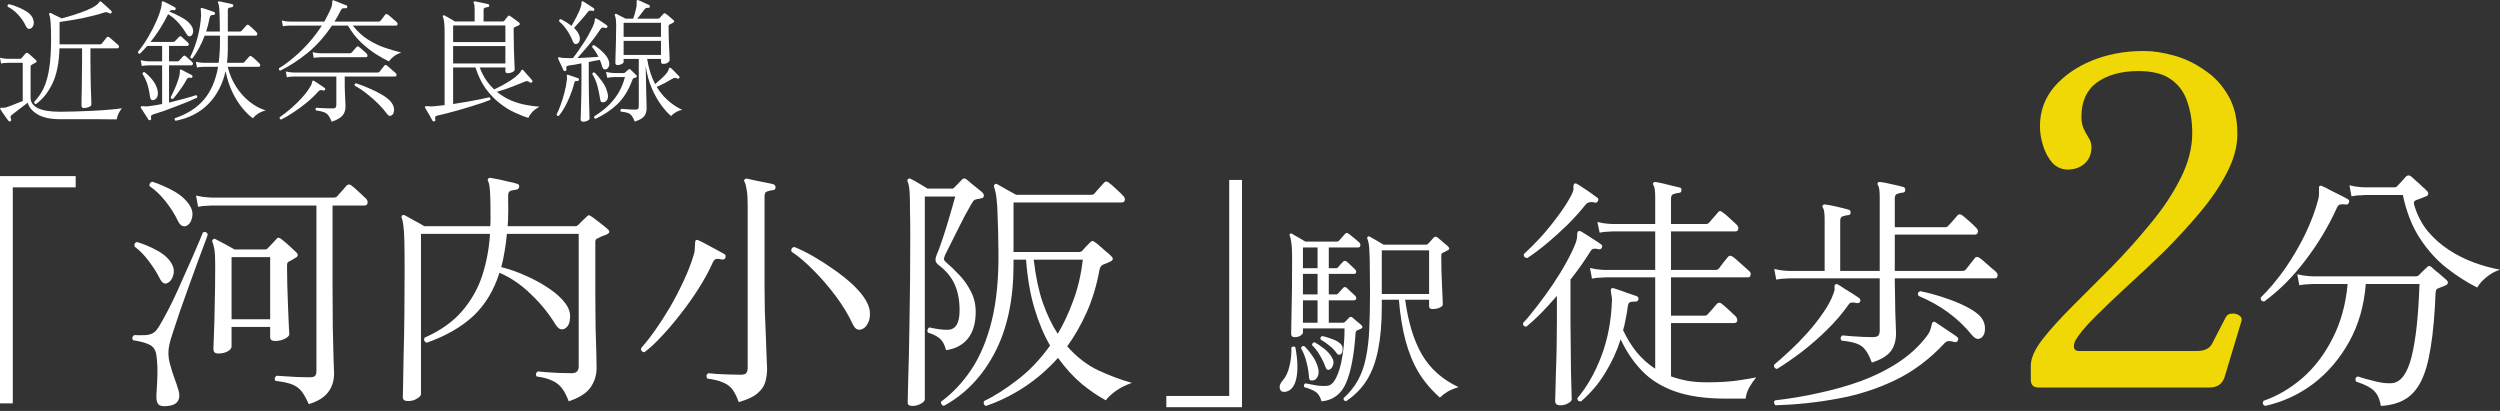 <svg width="584" height="96" viewBox="0 0 584 96" fill="none" xmlns="http://www.w3.org/2000/svg">
<rect x="0" y="0" width="584" height="96" fill="#333333" stroke="none"/>
<path d="M529.122 94.823C528.565 94.544 528.445 94.146 528.764 93.628C531.988 92.513 535.014 90.742 537.84 88.314C540.667 85.845 543.016 82.76 544.887 79.058C546.798 75.355 547.972 71.116 548.41 66.338H540.289C540.289 66.338 539.95 66.358 539.273 66.398C538.637 66.398 537.92 66.478 537.124 66.637L536.646 64.069C537.641 64.308 538.497 64.448 539.214 64.487C539.93 64.527 540.289 64.547 540.289 64.547H564.294C564.652 64.547 564.911 64.448 565.07 64.248C565.269 64.049 565.568 63.751 565.966 63.353C566.404 62.955 566.742 62.636 566.981 62.397C567.26 62.039 567.598 62.039 567.996 62.397C568.235 62.596 568.574 62.895 569.012 63.293C569.489 63.651 569.947 64.029 570.385 64.428C570.823 64.786 571.161 65.084 571.4 65.323C571.719 65.562 571.858 65.821 571.818 66.1C571.778 66.338 571.619 66.518 571.34 66.637C570.982 66.796 570.644 66.936 570.325 67.055C570.007 67.174 569.708 67.294 569.43 67.413C569.151 67.493 568.992 67.831 568.952 68.428C568.753 73.484 568.375 77.704 567.817 81.088C567.3 84.432 566.543 87.099 565.548 89.09C564.553 91.04 563.279 92.454 561.726 93.33C560.214 94.205 558.362 94.703 556.173 94.823C555.974 93.668 555.655 92.752 555.217 92.076C554.779 91.399 554.162 90.841 553.366 90.404C552.61 89.966 551.595 89.528 550.321 89.09C550.122 88.453 550.281 88.075 550.798 87.955C550.958 87.995 551.117 88.035 551.276 88.075C551.435 88.115 551.595 88.174 551.754 88.254C552.709 88.532 553.844 88.831 555.158 89.15C556.471 89.468 557.686 89.588 558.8 89.508C560.831 89.309 562.343 87.259 563.339 83.357C564.334 79.416 564.951 73.743 565.19 66.338H552.65C552.252 71.394 550.958 75.893 548.768 79.834C546.579 83.775 543.792 87.04 540.408 89.627C537.024 92.175 533.262 93.907 529.122 94.823ZM578.685 67.174C576.297 65.98 573.928 64.467 571.579 62.636C569.231 60.805 567.14 58.496 565.309 55.709C563.478 52.922 562.144 49.539 561.308 45.558H552.53C552.53 45.558 552.192 45.578 551.515 45.617C550.838 45.617 550.102 45.697 549.306 45.856L548.828 43.288C549.823 43.527 550.679 43.667 551.396 43.706C552.112 43.746 552.47 43.766 552.47 43.766H559.338C559.616 43.766 559.835 43.667 559.995 43.468C560.233 43.229 560.572 42.87 561.01 42.393C561.487 41.875 561.826 41.497 562.025 41.258C562.383 40.9 562.781 40.88 563.219 41.198C563.458 41.398 563.836 41.736 564.354 42.214C564.871 42.651 565.369 43.109 565.847 43.587C566.364 44.025 566.742 44.383 566.981 44.662C567.18 44.821 567.26 45.04 567.22 45.319C567.22 45.558 567.061 45.737 566.742 45.856C566.384 46.015 565.986 46.175 565.548 46.334C565.11 46.493 564.732 46.633 564.413 46.752C563.936 46.911 563.777 47.27 563.936 47.827C564.613 50.136 565.648 52.166 567.041 53.918C568.474 55.63 570.126 57.102 571.997 58.337C573.868 59.571 575.839 60.566 577.909 61.322C579.979 62.079 582.009 62.636 584 62.994C582.766 63.392 581.671 64.01 580.716 64.846C579.76 65.642 579.083 66.418 578.685 67.174ZM528.883 70.459C528.604 70.419 528.385 70.319 528.226 70.16C528.107 69.961 528.067 69.742 528.107 69.503C530.097 67.553 531.988 65.303 533.78 62.755C535.571 60.168 537.144 57.481 538.497 54.694C539.851 51.867 540.866 49.16 541.543 46.573C541.662 46.095 541.722 45.677 541.722 45.319C541.722 44.921 541.722 44.602 541.722 44.363C541.682 43.846 541.722 43.547 541.841 43.468C542 43.348 542.2 43.348 542.438 43.468C542.836 43.627 543.434 43.925 544.23 44.363C545.026 44.761 545.822 45.16 546.618 45.558C547.415 45.956 548.012 46.274 548.41 46.513C548.768 46.672 548.868 46.951 548.708 47.349C548.549 47.707 548.29 47.847 547.932 47.767C547.415 47.688 546.997 47.688 546.678 47.767C546.36 47.807 546.081 48.105 545.842 48.663C543.931 52.883 541.503 56.923 538.557 60.785C535.651 64.647 532.426 67.871 528.883 70.459Z" fill="white"/>
<path d="M476.211 90.523C475.004 90.523 474.4 89.919 474.4 88.712V85.41C474.4 83.706 475.288 81.682 477.063 79.338C478.909 76.995 481.253 74.403 484.093 71.562C487.005 68.651 490.058 65.597 493.254 62.402C496.449 59.135 499.468 55.762 502.308 52.283C505.22 48.803 507.563 45.288 509.338 41.737C511.185 38.116 512.108 34.565 512.108 31.085C512.108 28.387 511.717 25.937 510.936 23.736C510.226 21.534 508.948 19.794 507.101 18.516C505.326 17.238 502.805 16.599 499.539 16.599C495.562 16.599 492.331 17.487 489.845 19.262C487.431 21.037 486.224 23.7 486.224 27.251C486.224 28.245 486.366 29.097 486.65 29.807C486.934 30.517 487.324 31.263 487.821 32.044C488.319 32.754 488.567 33.535 488.567 34.388C488.567 35.95 488.035 37.228 486.969 38.222C485.904 39.145 484.59 39.607 483.028 39.607C481.608 39.607 480.401 39.074 479.407 38.009C478.483 36.944 477.773 35.63 477.276 34.068C476.779 32.506 476.531 30.979 476.531 29.488C476.531 26.008 477.631 22.954 479.833 20.327C482.105 17.7 485.052 15.64 488.674 14.149C492.366 12.658 496.378 11.912 500.71 11.912C502.983 11.912 505.362 12.267 507.847 12.977C510.403 13.687 512.782 14.824 514.984 16.386C517.256 17.877 519.102 19.866 520.523 22.351C521.943 24.765 522.653 27.748 522.653 31.299C522.653 34.21 521.836 37.228 520.203 40.353C518.641 43.406 516.546 46.495 513.919 49.62C511.362 52.673 508.593 55.691 505.61 58.674C502.628 61.585 499.681 64.355 496.769 66.982C493.929 69.61 491.408 72.024 489.206 74.225C487.076 76.356 485.585 78.167 484.732 79.658C484.164 81.22 484.484 82.001 485.691 82.001H513.066C514.984 82.001 516.226 81.398 516.795 80.191C517.221 79.409 517.789 78.309 518.499 76.888C519.209 75.468 519.706 74.51 519.99 74.012C520.274 73.515 520.736 73.267 521.375 73.267C522.014 73.196 522.582 73.338 523.079 73.693C523.576 73.977 523.754 74.403 523.612 74.971L519.671 88.073C519.387 88.925 518.925 89.564 518.286 89.99C517.647 90.345 516.972 90.523 516.262 90.523H476.211Z" fill="#EFD806"/>
<path d="M437.256 84.695C436.795 83.426 436.295 82.445 435.756 81.753C435.256 81.061 434.564 80.561 433.679 80.253C432.833 79.945 431.66 79.714 430.16 79.56C429.852 79.06 429.929 78.656 430.39 78.349C430.775 78.387 431.41 78.445 432.294 78.522C433.179 78.56 434.102 78.618 435.064 78.695C436.064 78.733 436.852 78.753 437.429 78.753C438.083 78.753 438.526 78.637 438.756 78.406C438.987 78.137 439.103 77.752 439.103 77.252V65.021H417.985C417.985 65.021 417.658 65.04 417.004 65.078C416.389 65.078 415.697 65.155 414.927 65.309L414.466 62.828C415.427 63.059 416.254 63.194 416.947 63.232C417.639 63.27 417.985 63.29 417.985 63.29H426.236V51.231C426.236 49.808 426.101 48.904 425.832 48.519C425.678 48.288 425.678 48.077 425.832 47.884C426.025 47.769 426.217 47.731 426.409 47.769C427.063 47.846 427.967 48.019 429.121 48.288C430.275 48.558 431.179 48.788 431.833 48.981C432.217 49.096 432.371 49.327 432.294 49.673C432.294 50.058 432.102 50.25 431.717 50.25C431.294 50.288 430.871 50.385 430.448 50.538C430.063 50.654 429.871 51 429.871 51.577V63.29H439.103V45.98C439.103 44.557 438.968 43.653 438.699 43.269C438.545 43.038 438.545 42.826 438.699 42.634C438.814 42.519 439.006 42.48 439.276 42.519C439.93 42.596 440.814 42.769 441.93 43.038C443.045 43.269 443.93 43.48 444.584 43.672C444.969 43.788 445.122 44.038 445.045 44.423C445.045 44.807 444.834 45 444.411 45C444.026 45.038 443.622 45.134 443.199 45.288C442.815 45.404 442.622 45.75 442.622 46.327V53.077H454.45C454.681 53.077 454.893 52.981 455.085 52.789C455.277 52.596 455.643 52.193 456.181 51.577C456.72 50.962 457.085 50.538 457.277 50.308C457.585 50 457.931 49.981 458.316 50.25C458.739 50.558 459.316 51.039 460.047 51.693C460.778 52.346 461.316 52.866 461.662 53.25C462.009 53.596 462.124 53.943 462.009 54.289C461.932 54.635 461.682 54.808 461.259 54.808H442.622V63.29H458.374C458.758 63.29 459.047 63.174 459.239 62.944C459.47 62.636 459.816 62.193 460.278 61.617C460.778 61.001 461.124 60.559 461.316 60.289C461.585 59.943 461.951 59.924 462.412 60.232C462.72 60.424 463.124 60.751 463.624 61.213C464.124 61.636 464.624 62.078 465.124 62.54C465.663 62.963 466.047 63.29 466.278 63.52C466.586 63.828 466.701 64.155 466.624 64.501C466.547 64.847 466.336 65.021 465.99 65.021H442.622V65.713C442.622 66.636 442.641 67.732 442.68 69.002C442.718 70.271 442.738 71.54 442.738 72.81C442.776 74.041 442.815 75.118 442.853 76.041C442.891 76.964 442.911 77.56 442.911 77.829C442.911 79.599 442.488 81.022 441.641 82.099C440.795 83.176 439.333 84.042 437.256 84.695ZM414.754 94.677C414.562 94.523 414.447 94.331 414.408 94.1C414.408 93.869 414.485 93.677 414.639 93.523C418.062 93.139 421.486 92.562 424.909 91.792C428.371 91.061 431.679 90.119 434.833 88.965C438.026 87.773 440.911 86.33 443.488 84.638C446.103 82.907 448.277 80.907 450.008 78.637C450.508 77.983 450.815 77.445 450.931 77.022C451.084 76.56 451.181 76.195 451.219 75.925C451.296 75.541 451.411 75.31 451.565 75.233C451.758 75.118 451.95 75.137 452.142 75.291C452.527 75.522 453.046 75.868 453.7 76.329C454.354 76.752 455.008 77.195 455.662 77.656C456.316 78.079 456.816 78.426 457.162 78.695C457.47 78.926 457.527 79.214 457.335 79.56C457.181 79.868 456.931 79.984 456.585 79.907C456.085 79.753 455.643 79.676 455.258 79.676C454.912 79.676 454.585 79.83 454.277 80.137C450.815 83.868 446.969 86.753 442.738 88.792C438.506 90.831 434.025 92.273 429.294 93.119C424.563 94.004 419.716 94.523 414.754 94.677ZM415.1 86.196C414.562 86.08 414.331 85.753 414.408 85.215C415.485 84.33 416.697 83.253 418.043 81.984C419.428 80.714 420.793 79.33 422.14 77.829C423.524 76.291 424.755 74.733 425.832 73.156C426.948 71.579 427.775 70.04 428.313 68.54C428.544 67.925 428.621 67.463 428.544 67.155C428.506 66.809 428.582 66.559 428.775 66.405C428.967 66.328 429.159 66.348 429.352 66.463C429.698 66.655 430.179 66.963 430.794 67.386C431.448 67.771 432.102 68.175 432.756 68.598C433.41 69.021 433.929 69.367 434.314 69.636C434.583 69.867 434.66 70.136 434.545 70.444C434.391 70.752 434.121 70.867 433.737 70.79C433.237 70.675 432.833 70.636 432.525 70.675C432.256 70.675 431.987 70.886 431.717 71.31C430.333 73.271 428.679 75.195 426.755 77.079C424.871 78.926 422.909 80.637 420.87 82.215C418.832 83.753 416.908 85.08 415.1 86.196ZM462.932 78.81C462.662 79.08 462.316 79.195 461.893 79.156C461.47 79.08 461.028 78.753 460.566 78.176C457.374 74.252 453.239 71.233 448.161 69.117C447.892 68.579 448.027 68.213 448.565 68.021C450.488 68.406 452.335 68.906 454.104 69.521C455.912 70.098 457.508 70.733 458.893 71.425C460.316 72.117 461.412 72.81 462.182 73.502C463.105 74.348 463.605 75.329 463.682 76.445C463.759 77.522 463.509 78.31 462.932 78.81Z" fill="white"/>
<path d="M369.346 93.754C368.769 93.831 368.481 93.581 368.481 93.004C370.712 90.388 372.577 87.119 374.078 83.195C375.578 79.233 376.405 74.868 376.558 70.098C376.558 69.675 376.52 69.309 376.443 69.002C376.405 68.694 376.366 68.444 376.328 68.252C376.251 67.829 376.27 67.559 376.385 67.444C376.539 67.29 376.732 67.252 376.962 67.329C377.347 67.444 377.866 67.617 378.52 67.848C379.213 68.079 379.905 68.329 380.597 68.598C381.328 68.829 381.905 69.021 382.328 69.175C382.674 69.329 382.809 69.579 382.732 69.925C382.617 70.31 382.386 70.483 382.04 70.444C381.386 70.444 380.943 70.502 380.713 70.617C380.482 70.733 380.328 71.06 380.251 71.598C380.136 72.521 379.982 73.445 379.79 74.368C379.636 75.291 379.424 76.214 379.155 77.137C380.04 79.022 381.097 80.734 382.328 82.272C383.559 83.772 385.002 85.061 386.656 86.138V64.79H375.001C375.001 64.79 374.674 64.809 374.02 64.847C373.366 64.847 372.654 64.924 371.885 65.078L371.423 62.597C372.385 62.828 373.212 62.963 373.904 63.001C374.597 63.04 374.943 63.059 374.943 63.059H386.656V54.058H376.732C376.732 54.058 376.405 54.077 375.751 54.116C375.135 54.116 374.443 54.193 373.674 54.347L373.154 51.866C374.116 52.096 374.943 52.231 375.635 52.27C376.328 52.308 376.674 52.327 376.674 52.327H386.656V45.98C386.656 44.557 386.521 43.653 386.252 43.269C386.098 43.038 386.098 42.826 386.252 42.634C386.444 42.519 386.636 42.48 386.829 42.519C387.252 42.596 387.81 42.711 388.502 42.865C389.194 43.019 389.887 43.192 390.579 43.384C391.31 43.538 391.887 43.672 392.31 43.788C392.695 43.826 392.848 44.057 392.772 44.48C392.772 44.865 392.56 45.057 392.137 45.057C391.752 45.096 391.348 45.192 390.925 45.346C390.541 45.461 390.348 45.807 390.348 46.384V52.327H398.541C398.811 52.327 399.022 52.25 399.176 52.096C399.291 51.943 399.503 51.693 399.811 51.346C400.118 51 400.426 50.654 400.734 50.308C401.041 49.962 401.253 49.712 401.368 49.558C401.638 49.212 401.965 49.212 402.349 49.558C402.772 49.827 403.349 50.308 404.08 51C404.811 51.654 405.35 52.154 405.696 52.5C406.042 52.885 406.157 53.25 406.042 53.596C405.965 53.904 405.734 54.058 405.35 54.058H390.348V63.059H400.734C401.08 63.059 401.349 62.944 401.542 62.713C401.772 62.405 402.119 61.943 402.58 61.328C403.08 60.712 403.426 60.289 403.619 60.059C403.926 59.674 404.292 59.636 404.715 59.943C405.023 60.136 405.426 60.462 405.927 60.924C406.465 61.386 406.984 61.847 407.484 62.309C407.984 62.732 408.35 63.059 408.581 63.29C408.927 63.559 409.042 63.886 408.927 64.27C408.85 64.617 408.658 64.79 408.35 64.79H390.348V73.733H398.253C398.522 73.733 398.734 73.637 398.887 73.445C399.08 73.252 399.445 72.848 399.984 72.233C400.522 71.617 400.888 71.194 401.08 70.963C401.388 70.656 401.734 70.636 402.119 70.906C402.542 71.213 403.099 71.694 403.792 72.348C404.523 73.002 405.08 73.521 405.465 73.906C405.773 74.291 405.888 74.656 405.811 75.002C405.734 75.31 405.484 75.464 405.061 75.464H390.348V87.927C391.541 88.35 392.829 88.696 394.214 88.965C395.599 89.196 397.08 89.311 398.657 89.311C401.657 89.311 404.157 89.157 406.157 88.85C408.196 88.542 409.562 88.311 410.254 88.157C409.638 88.888 409.081 89.696 408.581 90.581C408.119 91.504 407.85 92.35 407.773 93.119H403.215C398.445 93.119 394.483 92.562 391.329 91.446C388.175 90.331 385.598 88.734 383.598 86.657C381.597 84.58 379.924 82.118 378.578 79.272C377.732 81.965 376.539 84.561 375.001 87.061C373.501 89.561 371.616 91.792 369.346 93.754ZM364.5 94.677C363.692 94.677 363.288 94.35 363.288 93.696C363.288 93.504 363.307 92.812 363.346 91.619C363.384 90.427 363.423 88.907 363.461 87.061C363.538 85.215 363.596 83.234 363.634 81.118C363.673 79.003 363.692 76.964 363.692 75.002V69.117C362.461 70.54 361.23 71.887 359.999 73.156C358.768 74.387 357.614 75.445 356.537 76.329C355.96 76.252 355.71 75.964 355.787 75.464C356.826 74.348 357.941 73.002 359.134 71.425C360.365 69.848 361.576 68.175 362.769 66.405C363.961 64.636 365.019 62.905 365.942 61.213C366.904 59.482 367.635 57.943 368.135 56.597C368.365 55.866 368.462 55.289 368.423 54.866C368.423 54.404 368.519 54.116 368.712 54C368.866 53.923 369.058 53.943 369.289 54.058C369.327 54.058 369.346 54.058 369.346 54.058C369.692 54.25 370.154 54.539 370.731 54.923C371.346 55.308 371.943 55.693 372.52 56.078C373.135 56.462 373.616 56.789 373.962 57.058C374.27 57.212 374.347 57.481 374.193 57.866C374.039 58.174 373.77 58.289 373.385 58.212C373 58.097 372.635 58.058 372.289 58.097C371.981 58.135 371.673 58.424 371.366 58.962C370.096 61.001 368.596 63.117 366.865 65.309V75.06C366.865 77.022 366.885 79.022 366.923 81.061C366.961 83.099 366.981 85.003 366.981 86.773C367.019 88.542 367.058 90.004 367.096 91.158C367.135 92.35 367.154 93.062 367.154 93.292C367.154 93.6 366.865 93.908 366.288 94.216C365.75 94.523 365.154 94.677 364.5 94.677ZM356.768 60.289C356.153 60.212 355.884 59.905 355.96 59.366C357.153 58.289 358.461 56.981 359.884 55.443C361.307 53.866 362.653 52.212 363.923 50.481C365.231 48.75 366.269 47.134 367.038 45.634C367.462 44.865 367.635 44.249 367.558 43.788C367.519 43.326 367.615 43.019 367.846 42.865C368.077 42.826 368.269 42.865 368.423 42.98C368.769 43.172 369.25 43.48 369.866 43.903C370.481 44.288 371.077 44.692 371.654 45.115C372.27 45.538 372.75 45.884 373.097 46.154C373.404 46.346 373.462 46.615 373.27 46.961C373.116 47.307 372.847 47.423 372.462 47.307C372.077 47.192 371.693 47.173 371.308 47.25C370.962 47.288 370.635 47.5 370.327 47.884C369.135 49.385 367.75 50.923 366.173 52.5C364.596 54.039 363 55.481 361.384 56.828C359.769 58.174 358.23 59.328 356.768 60.289Z" fill="white"/>
<path d="M314.442 93.718C313.998 93.659 313.805 93.422 313.865 93.008C315.285 91.706 316.409 90.301 317.238 88.792C318.066 87.283 318.673 85.567 319.057 83.643C319.472 81.72 319.738 79.516 319.856 77.03C319.975 74.545 320.034 71.66 320.034 68.376C320.034 66.008 320.019 64.07 319.989 62.562C319.989 61.023 319.96 59.81 319.901 58.922C319.871 58.005 319.812 57.324 319.723 56.88C319.634 56.407 319.531 56.037 319.412 55.771C319.324 55.623 319.353 55.475 319.501 55.327C319.649 55.179 319.812 55.164 319.989 55.283C320.374 55.49 320.892 55.786 321.543 56.17C322.223 56.555 322.771 56.88 323.185 57.147H333.171C333.319 57.147 333.467 57.073 333.615 56.925C333.792 56.747 334 56.525 334.236 56.259C334.473 55.963 334.695 55.712 334.902 55.505C335.109 55.238 335.405 55.224 335.79 55.46C335.967 55.579 336.219 55.786 336.544 56.082C336.899 56.377 337.239 56.673 337.565 56.969C337.92 57.236 338.171 57.458 338.319 57.635C338.674 57.99 338.601 58.286 338.098 58.523C337.95 58.582 337.772 58.671 337.565 58.789C337.387 58.878 337.21 58.967 337.032 59.055C336.914 59.114 336.825 59.188 336.766 59.277C336.707 59.366 336.677 59.558 336.677 59.854C336.677 60.89 336.692 62.029 336.722 63.272C336.751 64.485 336.796 65.653 336.855 66.778C336.914 67.902 336.958 68.864 336.988 69.663C337.018 70.462 337.032 70.965 337.032 71.172C337.032 71.408 336.781 71.645 336.278 71.882C335.804 72.089 335.272 72.192 334.68 72.192C334.414 72.192 334.207 72.148 334.059 72.059C333.911 71.971 333.837 71.778 333.837 71.482V70.018H328.245C328.955 75.284 330.271 79.575 332.195 82.889C334.147 86.173 336.988 88.688 340.716 90.434C339.71 90.73 338.852 91.085 338.142 91.499C337.461 91.913 336.87 92.372 336.367 92.875C334.384 91.129 332.727 89.176 331.396 87.016C330.094 84.827 329.073 82.341 328.333 79.56C327.594 76.779 327.076 73.598 326.78 70.018H322.785V71.66C322.785 75.477 322.504 78.791 321.942 81.602C321.41 84.383 320.537 86.765 319.324 88.747C318.11 90.7 316.483 92.357 314.442 93.718ZM308.716 93.763C308.42 92.697 307.962 91.958 307.34 91.543C306.719 91.129 305.831 90.759 304.677 90.434C304.5 90.049 304.589 89.753 304.944 89.546C305.476 89.665 306.245 89.812 307.252 89.99C308.287 90.168 309.219 90.212 310.048 90.123C310.847 90.064 311.542 89.428 312.134 88.215C312.755 87.002 313.228 85.389 313.554 83.377C313.909 81.365 314.086 79.146 314.086 76.72H304.367V77.74C304.367 77.918 304.174 78.14 303.79 78.406C303.435 78.643 302.976 78.761 302.414 78.761C301.881 78.761 301.615 78.51 301.615 78.007C301.615 77.622 301.644 75.936 301.704 72.947C301.792 69.959 301.837 65.727 301.837 60.254C301.837 58.656 301.778 57.487 301.659 56.747C301.571 56.008 301.452 55.46 301.304 55.105C301.215 54.898 301.23 54.735 301.349 54.617C301.526 54.499 301.689 54.499 301.837 54.617C302.044 54.735 302.34 54.913 302.724 55.15C303.139 55.386 303.553 55.623 303.967 55.86C304.381 56.096 304.707 56.289 304.944 56.437H312.267C312.503 56.437 312.666 56.377 312.755 56.259C312.903 56.082 313.154 55.8 313.509 55.416C313.865 55.031 314.101 54.765 314.22 54.617C314.456 54.351 314.737 54.351 315.063 54.617C315.359 54.824 315.773 55.15 316.306 55.593C316.838 56.037 317.238 56.377 317.504 56.614C317.741 56.851 317.829 57.117 317.77 57.413C317.711 57.679 317.548 57.812 317.282 57.812H310.403V62.65H312.089C312.296 62.65 312.444 62.591 312.533 62.473C312.711 62.295 312.918 62.059 313.154 61.763C313.421 61.467 313.613 61.26 313.731 61.141C313.998 60.875 314.279 60.86 314.575 61.097C314.811 61.274 315.122 61.556 315.507 61.94C315.921 62.325 316.261 62.65 316.528 62.916C316.764 63.124 316.853 63.36 316.794 63.627C316.735 63.863 316.572 63.982 316.306 63.982H310.403V68.775H312.089C312.296 68.775 312.444 68.716 312.533 68.597C312.711 68.42 312.918 68.198 313.154 67.932C313.421 67.636 313.613 67.414 313.731 67.266C313.998 67 314.279 66.985 314.575 67.222C314.811 67.429 315.122 67.725 315.507 68.109C315.921 68.464 316.261 68.775 316.528 69.041C316.764 69.278 316.853 69.53 316.794 69.796C316.735 70.033 316.572 70.151 316.306 70.151H310.403V75.388H313.687C313.805 75.388 313.894 75.373 313.953 75.344C314.042 75.284 314.116 75.24 314.175 75.21C314.294 75.092 314.456 74.93 314.663 74.722C314.871 74.486 315.033 74.308 315.152 74.19C315.388 73.983 315.64 73.968 315.906 74.145C316.143 74.353 316.498 74.663 316.971 75.077C317.474 75.462 317.829 75.758 318.037 75.965C318.392 76.29 318.347 76.572 317.903 76.808C317.755 76.868 317.607 76.927 317.46 76.986C317.312 77.045 317.178 77.104 317.06 77.163C316.942 77.223 316.838 77.311 316.749 77.43C316.69 77.518 316.661 77.681 316.661 77.918C316.306 83.007 315.566 86.854 314.442 89.457C313.317 92.061 311.409 93.496 308.716 93.763ZM322.785 68.686H333.837V58.478H322.785V68.686ZM300.15 91.543C299.499 91.603 299.1 91.336 298.952 90.745C298.834 90.182 299.041 89.591 299.573 88.969C300.343 88.111 300.89 86.972 301.215 85.552C301.571 84.102 301.718 82.652 301.659 81.202C301.985 80.877 302.295 80.847 302.591 81.113C303.154 84.072 303.227 86.513 302.813 88.437C302.399 90.33 301.511 91.366 300.15 91.543ZM304.367 75.388H307.784V70.151H304.367V75.388ZM304.367 62.65H307.784V57.812H304.367V62.65ZM304.367 68.775H307.784V63.982H304.367V68.775ZM306.852 88.836C306.556 88.895 306.305 88.895 306.098 88.836C305.92 88.747 305.816 88.511 305.787 88.126C305.698 86.883 305.506 85.715 305.21 84.62C304.944 83.495 304.515 82.401 303.923 81.335C304.041 80.921 304.293 80.758 304.677 80.847C305.358 81.498 305.994 82.267 306.586 83.155C307.207 84.013 307.651 84.96 307.917 85.996C308.095 86.735 308.065 87.371 307.829 87.904C307.592 88.437 307.266 88.747 306.852 88.836ZM310.669 86.306C310.196 86.543 309.855 86.365 309.648 85.774C309.352 84.916 308.923 84.013 308.361 83.066C307.828 82.12 307.207 81.306 306.497 80.625C306.497 80.418 306.556 80.255 306.675 80.137C306.793 79.989 306.941 79.93 307.118 79.96C307.799 80.344 308.539 80.847 309.337 81.469C310.136 82.09 310.728 82.756 311.113 83.466C311.497 84.087 311.601 84.664 311.423 85.197C311.276 85.729 311.024 86.099 310.669 86.306ZM313.199 82.756C312.844 82.992 312.518 82.904 312.222 82.489C311.779 81.838 311.246 81.276 310.625 80.803C310.033 80.3 309.337 79.812 308.539 79.338C308.331 78.954 308.45 78.672 308.894 78.495C309.574 78.643 310.344 78.879 311.202 79.205C312.06 79.501 312.725 79.885 313.199 80.359C313.524 80.684 313.672 81.113 313.643 81.646C313.643 82.149 313.495 82.519 313.199 82.756Z" fill="white"/>
<path d="M272.455 95.121V92.494H287.145V42.034H290.13V95.121H272.455Z" fill="white"/>
<path d="M220.458 94.823C220.219 94.743 220.04 94.603 219.921 94.404C219.801 94.205 219.781 94.006 219.861 93.807C222.568 91.817 224.937 89.289 226.967 86.224C228.997 83.158 230.57 79.376 231.685 74.878C232.799 70.339 233.317 64.925 233.237 58.635C233.197 55.331 233.138 52.743 233.058 50.872C233.018 49.001 232.939 47.608 232.819 46.692C232.74 45.777 232.64 45.14 232.521 44.781C232.441 44.383 232.341 44.025 232.222 43.706C232.222 43.706 232.222 43.687 232.222 43.647C232.142 43.408 232.182 43.229 232.341 43.109C232.54 42.91 232.759 42.89 232.998 43.05C233.436 43.288 234.133 43.687 235.088 44.244C236.044 44.761 236.8 45.179 237.357 45.498H254.973C255.252 45.498 255.471 45.418 255.63 45.259C255.75 45.1 255.969 44.841 256.287 44.483C256.606 44.124 256.924 43.766 257.243 43.408C257.561 43.05 257.78 42.811 257.899 42.691C258.178 42.333 258.536 42.313 258.974 42.632C259.372 42.91 259.95 43.408 260.706 44.124C261.462 44.801 262.02 45.339 262.378 45.737C262.736 46.095 262.856 46.453 262.736 46.812C262.657 47.13 262.418 47.289 262.02 47.289H236.76V58.874H251.868C252.346 58.874 252.664 58.775 252.824 58.575C253.062 58.297 253.361 57.959 253.719 57.56C254.117 57.162 254.436 56.844 254.675 56.605C254.993 56.207 255.371 56.207 255.809 56.605C256.128 56.804 256.526 57.123 257.004 57.56C257.481 57.959 257.959 58.377 258.437 58.814C258.954 59.212 259.333 59.551 259.571 59.83C260.129 60.347 260.069 60.765 259.392 61.084C259.114 61.203 258.815 61.342 258.497 61.502C258.218 61.621 257.959 61.721 257.72 61.8C257.243 61.999 256.944 62.437 256.825 63.114C256.188 66.617 255.212 69.862 253.898 72.847C252.585 75.793 251.052 78.481 249.3 80.909C251.57 83.457 254.038 85.348 256.705 86.582C259.412 87.816 261.98 88.771 264.408 89.448C263.095 89.886 261.88 90.483 260.766 91.24C259.651 92.036 258.835 92.792 258.317 93.509C256.526 92.553 254.655 91.279 252.704 89.687C250.754 88.055 248.902 86.025 247.151 83.596C244.722 86.303 242.075 88.592 239.209 90.463C236.342 92.334 233.376 93.787 230.311 94.823C230.072 94.743 229.913 94.584 229.833 94.345C229.754 94.106 229.774 93.887 229.893 93.688C232.282 92.533 234.849 90.901 237.596 88.791C240.383 86.681 242.951 83.994 245.3 80.73C243.866 78.261 242.652 75.375 241.657 72.071C240.662 68.727 240.005 64.925 239.686 60.666H236.76V61.86C236.76 69.941 235.307 76.769 232.401 82.342C229.495 87.915 225.514 92.076 220.458 94.823ZM213.113 94.823C212.795 94.823 212.536 94.763 212.337 94.643C212.138 94.564 212.038 94.325 212.038 93.927C212.038 93.608 212.078 91.837 212.158 88.612C212.277 85.388 212.377 80.929 212.456 75.236C212.576 69.543 212.635 62.875 212.635 55.231C212.635 52.723 212.616 50.693 212.576 49.141C212.576 47.588 212.556 46.374 212.516 45.498C212.476 44.622 212.417 43.965 212.337 43.527C212.257 43.089 212.158 42.731 212.038 42.453C211.919 42.214 211.939 42.015 212.098 41.855C212.297 41.656 212.516 41.636 212.755 41.796C213.153 41.955 213.77 42.293 214.606 42.811C215.482 43.328 216.179 43.746 216.696 44.065H222.07C222.269 44.065 222.429 44.065 222.548 44.065C222.668 44.025 222.807 43.925 222.966 43.766L224.758 41.915C225.036 41.636 225.355 41.617 225.713 41.855C225.992 42.054 226.37 42.373 226.848 42.811C227.365 43.209 227.883 43.627 228.4 44.065C228.918 44.463 229.296 44.781 229.535 45.02C229.813 45.299 229.893 45.617 229.774 45.976C229.734 46.135 229.614 46.234 229.415 46.274C229.216 46.314 228.977 46.374 228.699 46.453C228.221 46.493 227.883 46.573 227.684 46.692C227.485 46.772 227.206 47.13 226.848 47.767C226.529 48.324 226.051 49.18 225.414 50.335C224.817 51.489 224.2 52.703 223.563 53.977C222.926 55.251 222.349 56.406 221.832 57.441C221.314 58.476 220.976 59.153 220.816 59.471C220.578 59.989 220.478 60.367 220.518 60.606C220.558 60.805 220.717 61.024 220.996 61.263C221.991 62.099 223.026 63.094 224.101 64.248C225.176 65.363 226.071 66.637 226.788 68.07C227.544 69.503 227.922 71.096 227.922 72.847C227.922 75.515 227.305 77.605 226.071 79.118C224.877 80.59 223.185 81.486 220.996 81.805C220.677 80.531 220.199 79.635 219.562 79.118C218.965 78.56 218.03 78.082 216.756 77.684C216.636 77.445 216.616 77.207 216.696 76.968C216.776 76.729 216.915 76.57 217.114 76.49C217.791 76.649 218.547 76.789 219.383 76.908C220.219 77.027 220.956 77.067 221.593 77.027C223.305 76.908 224.16 75.395 224.16 72.489C224.16 70.18 223.782 68.17 223.026 66.458C222.269 64.746 220.996 63.213 219.204 61.86C218.806 61.541 218.587 61.203 218.547 60.845C218.507 60.447 218.627 59.929 218.906 59.292C219.144 58.775 219.463 57.919 219.861 56.724C220.299 55.49 220.737 54.157 221.175 52.724C221.613 51.251 222.011 49.897 222.369 48.663C222.727 47.389 222.986 46.473 223.145 45.916H216.039V93.27C216.039 93.628 215.741 93.967 215.143 94.285C214.546 94.643 213.87 94.823 213.113 94.823ZM247.091 77.983C248.484 75.634 249.699 73.026 250.734 70.16C251.808 67.294 252.545 64.129 252.943 60.666H241.478C241.916 64.487 242.612 67.811 243.568 70.638C244.563 73.464 245.737 75.913 247.091 77.983Z" fill="white"/>
<path d="M172.567 93.927C172.129 92.693 171.631 91.698 171.074 90.941C170.517 90.225 169.78 89.687 168.864 89.329C167.989 88.931 166.774 88.632 165.222 88.433C164.903 87.916 164.983 87.498 165.461 87.179C165.859 87.219 166.496 87.279 167.372 87.358C168.247 87.398 169.203 87.438 170.238 87.478C171.273 87.517 172.189 87.537 172.985 87.537C173.662 87.537 174.099 87.418 174.298 87.179C174.537 86.9 174.657 86.483 174.657 85.925V47.887C174.657 46.294 174.577 45.1 174.418 44.304C174.298 43.468 174.139 42.871 173.94 42.512C173.781 42.273 173.781 42.074 173.94 41.915C174.06 41.756 174.259 41.696 174.537 41.736C174.975 41.816 175.592 41.955 176.388 42.154C177.185 42.313 177.981 42.472 178.777 42.632C179.613 42.791 180.25 42.93 180.688 43.05C181.006 43.169 181.166 43.428 181.166 43.826C181.126 44.224 180.907 44.423 180.509 44.423C180.071 44.463 179.633 44.563 179.195 44.722C178.797 44.841 178.598 45.2 178.598 45.797V66.876C178.598 68.548 178.618 70.419 178.658 72.489C178.737 74.52 178.817 76.49 178.897 78.401C178.976 80.312 179.036 81.964 179.076 83.357C179.155 84.751 179.195 85.666 179.195 86.104C179.195 87.179 179.056 88.214 178.777 89.21C178.498 90.205 177.881 91.1 176.926 91.897C176.01 92.693 174.557 93.37 172.567 93.927ZM150.532 82.282C149.935 82.203 149.676 81.884 149.756 81.327C150.791 80.173 151.885 78.779 153.04 77.147C154.194 75.515 155.349 73.723 156.503 71.773C157.658 69.782 158.713 67.752 159.668 65.682C160.664 63.572 161.46 61.522 162.057 59.531C162.216 59.053 162.296 58.615 162.296 58.217C162.336 57.819 162.355 57.461 162.355 57.142C162.355 56.585 162.415 56.247 162.535 56.127C162.694 56.008 162.893 56.008 163.132 56.127C163.53 56.287 164.127 56.585 164.923 57.023C165.759 57.461 166.575 57.899 167.372 58.337C168.208 58.775 168.825 59.113 169.223 59.352C169.501 59.511 169.581 59.79 169.462 60.188C169.342 60.546 169.083 60.686 168.685 60.606C168.645 60.606 168.606 60.606 168.566 60.606C168.168 60.487 167.77 60.447 167.372 60.487C167.013 60.526 166.715 60.825 166.476 61.382C165.6 63.333 164.505 65.343 163.191 67.413C161.878 69.484 160.465 71.474 158.952 73.385C157.479 75.296 156.006 77.028 154.533 78.58C153.1 80.133 151.766 81.367 150.532 82.282ZM201.588 76.789C200.593 77.306 199.817 76.988 199.259 75.833C198.224 73.604 196.891 71.394 195.258 69.205C193.626 67.015 191.894 65.005 190.063 63.174C188.272 61.343 186.54 59.87 184.868 58.755C184.749 58.197 184.968 57.839 185.525 57.68C186.918 58.237 188.411 58.974 190.004 59.889C191.596 60.805 193.148 61.8 194.661 62.875C196.214 63.95 197.607 65.045 198.841 66.159C200.075 67.274 201.051 68.349 201.767 69.384C202.643 70.658 203.121 71.812 203.201 72.848C203.28 73.883 203.141 74.739 202.783 75.415C202.464 76.092 202.066 76.55 201.588 76.789Z" fill="white"/>
<path d="M132.856 93.748C132.379 92.474 131.841 91.439 131.244 90.642C130.647 89.886 129.89 89.309 128.975 88.911C128.099 88.473 126.905 88.154 125.392 87.955C125.233 87.756 125.173 87.537 125.213 87.298C125.292 87.059 125.432 86.88 125.631 86.761C125.989 86.801 126.626 86.86 127.542 86.94C128.457 86.98 129.472 87.04 130.587 87.119C131.702 87.159 132.697 87.179 133.573 87.179C134.648 87.179 135.185 86.641 135.185 85.567V54.634H118.405C118.286 56.067 118.107 57.441 117.868 58.755C117.669 60.028 117.41 61.243 117.092 62.397C119.162 62.915 121.172 63.631 123.123 64.547C125.073 65.423 126.825 66.398 128.378 67.473C129.97 68.548 131.204 69.682 132.08 70.877C132.916 71.991 133.274 73.146 133.155 74.34C133.075 75.495 132.717 76.271 132.08 76.669C131.762 76.908 131.403 76.987 131.005 76.908C130.607 76.828 130.189 76.45 129.751 75.773C128.199 73.225 126.288 70.877 124.018 68.727C121.789 66.537 119.341 64.865 116.674 63.711C115.4 67.772 113.389 71.115 110.642 73.743C107.895 76.331 104.233 78.441 99.655 80.073C99.097 79.794 98.938 79.396 99.177 78.879C102.879 77.246 105.805 75.176 107.955 72.668C110.105 70.16 111.677 67.373 112.673 64.308C113.668 61.203 114.265 57.978 114.464 54.634H98.341V92.076C98.341 92.394 98.043 92.732 97.445 93.091C96.848 93.489 96.151 93.688 95.355 93.688C94.519 93.688 94.101 93.389 94.101 92.792C94.101 92.553 94.121 91.578 94.161 89.866C94.201 88.114 94.241 85.865 94.281 83.118C94.36 80.371 94.42 77.306 94.46 73.922C94.499 70.499 94.519 66.995 94.519 63.412C94.519 60.347 94.499 57.978 94.46 56.306C94.42 54.634 94.34 53.42 94.221 52.664C94.141 51.907 94.022 51.35 93.862 50.992C93.743 50.713 93.763 50.494 93.922 50.335C94.121 50.175 94.36 50.175 94.639 50.335C95.077 50.574 95.793 50.972 96.788 51.529C97.784 52.047 98.56 52.484 99.117 52.843H114.524C114.564 52.484 114.584 52.126 114.584 51.768C114.584 51.41 114.584 51.051 114.584 50.693C114.584 48.623 114.564 47.031 114.524 45.916C114.484 44.801 114.424 44.005 114.345 43.527C114.265 43.01 114.166 42.612 114.046 42.333C113.887 42.094 113.887 41.895 114.046 41.736C114.166 41.577 114.365 41.517 114.643 41.557C115.161 41.636 115.798 41.756 116.554 41.915C117.311 42.074 118.087 42.253 118.883 42.452C119.679 42.612 120.316 42.771 120.794 42.93C121.192 43.05 121.351 43.288 121.272 43.647C121.232 44.005 121.013 44.224 120.615 44.303C120.217 44.343 119.799 44.423 119.361 44.542C118.923 44.662 118.704 45.02 118.704 45.617V47.349C118.744 48.304 118.744 49.24 118.704 50.156C118.704 51.071 118.664 51.967 118.584 52.843H134.409C134.648 52.843 134.867 52.743 135.066 52.544C135.305 52.305 135.643 51.967 136.081 51.529C136.519 51.091 136.857 50.773 137.096 50.574C137.295 50.374 137.454 50.275 137.574 50.275C137.693 50.275 137.892 50.374 138.171 50.574C138.609 50.852 139.246 51.33 140.082 52.007C140.918 52.644 141.555 53.161 141.993 53.559C142.51 54.037 142.431 54.435 141.754 54.754C140.838 55.072 140.102 55.391 139.544 55.709C139.226 55.828 139.067 56.087 139.067 56.485V68.787C139.067 71.454 139.087 74.002 139.126 76.43C139.206 78.859 139.266 80.929 139.306 82.641C139.345 84.312 139.365 85.407 139.365 85.925C139.365 87.637 138.888 89.169 137.932 90.523C137.016 91.837 135.325 92.912 132.856 93.748Z" fill="white"/>
<path d="M50.927 82.581C50.609 82.581 50.35 82.501 50.151 82.342C49.952 82.183 49.852 81.884 49.852 81.446C49.852 81.088 49.892 80.033 49.972 78.281C50.051 76.49 50.111 74.241 50.151 71.534C50.231 68.787 50.27 65.841 50.27 62.696C50.27 61.302 50.251 60.227 50.211 59.471C50.171 58.715 50.091 58.138 49.972 57.739C49.892 57.301 49.773 56.903 49.614 56.545C49.534 56.306 49.574 56.107 49.733 55.948C49.932 55.749 50.151 55.729 50.39 55.888C50.868 56.127 51.584 56.505 52.54 57.023C53.495 57.54 54.252 57.958 54.809 58.277H61.915C62.154 58.277 62.353 58.197 62.512 58.038C62.751 57.799 63.069 57.461 63.468 57.023C63.905 56.585 64.244 56.227 64.483 55.948C64.682 55.669 64.861 55.53 65.02 55.53C65.219 55.53 65.438 55.63 65.677 55.828C66.115 56.147 66.712 56.645 67.468 57.321C68.225 57.998 68.802 58.536 69.2 58.934C69.718 59.451 69.678 59.869 69.081 60.188C68.842 60.347 68.583 60.506 68.304 60.666C68.066 60.785 67.807 60.924 67.528 61.084C67.369 61.163 67.249 61.263 67.17 61.382C67.09 61.462 67.05 61.7 67.05 62.099C67.05 63.333 67.07 64.826 67.11 66.577C67.19 68.329 67.249 70.061 67.289 71.772C67.369 73.445 67.429 74.878 67.468 76.072C67.548 77.266 67.588 77.923 67.588 78.043C67.588 78.401 67.249 78.759 66.573 79.117C65.896 79.476 65.12 79.655 64.244 79.655C63.487 79.655 63.109 79.356 63.109 78.759V76.371H54.092V80.969C54.092 81.367 53.774 81.745 53.137 82.103C52.54 82.422 51.803 82.581 50.927 82.581ZM72.126 94.404C71.569 93.13 71.011 92.135 70.454 91.419C69.897 90.702 69.16 90.165 68.245 89.806C67.329 89.448 66.035 89.169 64.363 88.97C64.204 88.771 64.144 88.552 64.184 88.314C64.264 88.075 64.403 87.895 64.602 87.776C64.96 87.776 65.597 87.816 66.513 87.895C67.429 87.935 68.424 87.995 69.499 88.075C70.613 88.114 71.569 88.134 72.365 88.134C73.002 88.134 73.42 88.015 73.619 87.776C73.818 87.537 73.918 87.179 73.918 86.701V48.006H49.494C49.494 48.006 49.156 48.026 48.479 48.066C47.802 48.066 47.066 48.145 46.27 48.304L45.792 45.677C46.787 45.916 47.643 46.055 48.36 46.095C49.076 46.135 49.434 46.155 49.434 46.155H78.038C78.317 46.155 78.535 46.075 78.695 45.916C78.894 45.717 79.272 45.299 79.829 44.662C80.387 44.025 80.765 43.587 80.964 43.348C81.282 43.03 81.641 43.01 82.039 43.288C82.437 43.567 83.014 44.065 83.771 44.781C84.527 45.458 85.104 45.995 85.502 46.394C85.821 46.752 85.94 47.11 85.861 47.468C85.781 47.827 85.522 48.006 85.084 48.006H77.68V66.458C77.68 70.081 77.7 73.405 77.739 76.43C77.819 79.416 77.879 81.864 77.918 83.775C77.998 85.686 78.038 86.841 78.038 87.239C78.038 88.95 77.58 90.403 76.665 91.598C75.749 92.832 74.236 93.767 72.126 94.404ZM54.092 74.579H63.109V60.068H54.092V74.579ZM39.343 94.822C38.228 94.982 37.472 94.882 37.074 94.524C36.715 94.165 36.536 93.608 36.536 92.852C36.536 92.653 36.536 92.414 36.536 92.135C36.576 91.896 36.596 91.598 36.596 91.24C36.675 90.204 36.735 88.95 36.775 87.478C36.815 85.965 36.735 84.472 36.536 82.999C36.377 81.805 35.859 80.988 34.983 80.55C34.147 80.113 32.854 79.754 31.102 79.476C30.943 79.277 30.883 79.058 30.923 78.819C31.003 78.58 31.142 78.401 31.341 78.281C32.137 78.321 33.053 78.321 34.088 78.281C35.123 78.202 35.899 77.863 36.417 77.266C36.894 76.709 37.472 75.793 38.148 74.519C38.865 73.245 39.621 71.792 40.417 70.16C41.214 68.488 41.99 66.776 42.746 65.025C43.543 63.273 44.279 61.621 44.956 60.068C45.633 58.516 46.19 57.222 46.628 56.187C47.066 55.112 47.325 54.475 47.404 54.276C48.001 54.077 48.38 54.256 48.539 54.813C48.499 54.973 48.26 55.63 47.822 56.784C47.384 57.899 46.847 59.332 46.21 61.084C45.573 62.835 44.896 64.706 44.179 66.697C43.463 68.687 42.766 70.638 42.09 72.549C41.453 74.42 40.895 76.092 40.417 77.565C39.94 78.998 39.641 80.033 39.522 80.67C39.243 82.023 39.283 83.397 39.641 84.79C39.999 86.144 40.398 87.418 40.836 88.612C41.074 89.209 41.273 89.786 41.433 90.344C41.632 90.901 41.771 91.399 41.851 91.837C42.09 93.588 41.254 94.584 39.343 94.822ZM43.642 52.723C43.363 52.883 43.025 52.903 42.627 52.783C42.269 52.664 41.93 52.305 41.612 51.708C40.816 50.036 39.84 48.484 38.686 47.05C37.531 45.578 36.277 44.383 34.924 43.468C34.884 43.229 34.924 43.01 35.043 42.811C35.163 42.612 35.342 42.492 35.581 42.452C37.093 42.93 38.666 43.607 40.298 44.483C41.97 45.358 43.264 46.453 44.179 47.767C44.856 48.762 45.095 49.738 44.896 50.693C44.737 51.648 44.319 52.325 43.642 52.723ZM39.163 66.1C38.885 66.259 38.586 66.279 38.268 66.159C37.949 66 37.671 65.701 37.432 65.263C36.795 63.95 35.939 62.576 34.864 61.143C33.829 59.71 32.694 58.536 31.46 57.62C31.301 56.983 31.5 56.625 32.057 56.545C33.61 57.023 35.123 57.66 36.596 58.456C38.069 59.212 39.183 60.168 39.94 61.322C40.577 62.318 40.756 63.293 40.477 64.248C40.238 65.164 39.8 65.781 39.163 66.1Z" fill="white"/>
<path d="M0 94.225V41.138H17.676V43.766H2.986V94.225H0Z" fill="white"/>
<path d="M148.287 28.405C148.039 27.784 147.79 27.318 147.541 27.007C147.293 26.696 146.972 26.479 146.578 26.355C146.206 26.23 145.688 26.137 145.025 26.075C144.859 25.806 144.901 25.588 145.149 25.422C145.294 25.422 145.574 25.443 145.988 25.485C146.402 25.505 146.837 25.536 147.293 25.578C147.749 25.599 148.101 25.609 148.349 25.609C148.701 25.609 148.929 25.557 149.033 25.453C149.157 25.329 149.219 25.112 149.219 24.801V13.772H145.677V14.486C145.677 14.652 145.512 14.818 145.18 14.984C144.849 15.129 144.559 15.201 144.31 15.201C143.938 15.201 143.751 15.035 143.751 14.704C143.751 14.58 143.762 14.093 143.782 13.244C143.824 12.395 143.855 11.328 143.875 10.044C143.917 8.76 143.938 7.424 143.938 6.036C143.938 4.835 143.834 4.027 143.627 3.613C143.585 3.468 143.606 3.354 143.689 3.271C143.813 3.188 143.927 3.188 144.031 3.271C144.259 3.375 144.6 3.551 145.056 3.799C145.512 4.027 145.874 4.213 146.143 4.358H147.914C148.08 3.903 148.235 3.395 148.38 2.836C148.546 2.256 148.66 1.718 148.722 1.221C148.743 1.034 148.743 0.879 148.722 0.755C148.722 0.63 148.722 0.527 148.722 0.444C148.701 0.257 148.722 0.133 148.784 0.071C148.846 -0.012 148.95 -0.022 149.095 0.04C149.447 0.164 149.872 0.351 150.369 0.599C150.866 0.827 151.28 1.013 151.611 1.158C151.777 1.241 151.839 1.376 151.798 1.562C151.777 1.749 151.653 1.842 151.425 1.842C151.156 1.8 150.969 1.821 150.866 1.904C150.762 1.966 150.628 2.101 150.462 2.308C150.255 2.598 149.996 2.94 149.685 3.333C149.395 3.727 149.116 4.068 148.846 4.358H153.693C153.838 4.358 153.952 4.317 154.035 4.234C154.159 4.11 154.314 3.954 154.501 3.768C154.687 3.561 154.842 3.385 154.967 3.24C155.132 3.054 155.329 3.054 155.557 3.24C155.764 3.364 156.064 3.602 156.458 3.954C156.851 4.286 157.141 4.534 157.328 4.7C157.597 4.928 157.556 5.135 157.204 5.321C157.059 5.404 156.924 5.477 156.8 5.539C156.696 5.58 156.572 5.643 156.427 5.725C156.344 5.767 156.282 5.819 156.24 5.881C156.199 5.943 156.178 6.077 156.178 6.285C156.178 6.927 156.189 7.662 156.209 8.49C156.23 9.319 156.261 10.137 156.303 10.945C156.344 11.752 156.375 12.446 156.396 13.026C156.417 13.586 156.427 13.927 156.427 14.052C156.427 14.217 156.292 14.404 156.023 14.611C155.754 14.818 155.402 14.921 154.967 14.921C154.594 14.921 154.407 14.766 154.407 14.456V13.772H151.176C151.529 16.009 152.15 17.966 153.04 19.644C153.517 19.25 154.014 18.815 154.532 18.339C155.07 17.863 155.505 17.397 155.837 16.941C156.044 16.63 156.168 16.371 156.209 16.164C156.251 15.957 156.323 15.843 156.427 15.822C156.551 15.802 156.655 15.833 156.738 15.916C156.986 16.123 157.307 16.433 157.701 16.848C158.115 17.262 158.426 17.583 158.633 17.811C158.778 17.956 158.788 18.101 158.664 18.246C158.519 18.411 158.363 18.442 158.198 18.339C157.991 18.235 157.815 18.184 157.67 18.184C157.545 18.163 157.338 18.235 157.048 18.401C156.53 18.712 155.951 19.043 155.308 19.395C154.666 19.727 154.035 20.027 153.413 20.296C154.842 22.657 156.831 24.449 159.378 25.671C158.84 25.754 158.332 25.94 157.856 26.23C157.38 26.52 157.017 26.81 156.769 27.1C156.127 26.582 155.402 25.795 154.594 24.739C153.786 23.662 153.03 22.347 152.326 20.793C151.642 19.24 151.145 17.459 150.835 15.45C150.855 16.402 150.876 17.428 150.897 18.525C150.918 19.602 150.938 20.628 150.959 21.601C150.98 22.575 151 23.393 151.021 24.055C151.042 24.718 151.052 25.112 151.052 25.236C151.052 26.002 150.876 26.624 150.524 27.1C150.172 27.597 149.426 28.032 148.287 28.405ZM136.295 28.436C135.86 28.436 135.642 28.25 135.642 27.877C135.642 27.794 135.653 27.463 135.674 26.883C135.694 26.303 135.715 25.588 135.736 24.739C135.756 23.869 135.777 22.968 135.798 22.036C135.819 21.083 135.829 20.203 135.829 19.395V14.797C135.27 14.901 134.731 15.004 134.213 15.108C133.716 15.191 133.281 15.253 132.908 15.294C132.619 15.336 132.432 15.419 132.349 15.543C132.266 15.646 132.256 15.864 132.318 16.195C132.36 16.382 132.277 16.506 132.07 16.568C131.863 16.651 131.718 16.599 131.635 16.413C131.552 16.206 131.428 15.936 131.262 15.605C131.096 15.253 130.93 14.901 130.765 14.549C130.62 14.197 130.496 13.927 130.392 13.741C130.33 13.596 130.34 13.482 130.423 13.399C130.464 13.358 130.63 13.368 130.92 13.43C131.044 13.451 131.189 13.482 131.355 13.523C131.521 13.544 131.697 13.555 131.883 13.555C131.966 13.555 132.049 13.555 132.132 13.555C132.215 13.555 132.297 13.555 132.38 13.555C132.608 13.555 132.846 13.565 133.095 13.586C133.343 13.586 133.602 13.575 133.872 13.555C134.265 13.037 134.7 12.436 135.176 11.752C135.674 11.048 136.16 10.323 136.637 9.578C137.113 8.811 137.538 8.066 137.91 7.341C138.304 6.616 138.604 5.964 138.811 5.384C138.915 5.032 138.956 4.783 138.936 4.638C138.936 4.472 138.977 4.358 139.06 4.296C139.163 4.255 139.267 4.276 139.371 4.358C139.661 4.503 140.054 4.742 140.551 5.073C141.069 5.404 141.473 5.684 141.763 5.912C141.908 6.015 141.939 6.16 141.856 6.347C141.752 6.533 141.608 6.595 141.421 6.533C141.421 6.533 141.411 6.533 141.39 6.533C141.183 6.471 140.986 6.44 140.8 6.44C140.613 6.44 140.427 6.575 140.241 6.844C139.785 7.569 139.236 8.345 138.594 9.174C137.973 9.982 137.33 10.769 136.668 11.535C136.026 12.301 135.435 12.975 134.897 13.555C135.746 13.513 136.606 13.472 137.475 13.43C138.366 13.389 139.143 13.337 139.806 13.275C139.598 12.861 139.371 12.467 139.122 12.094C138.894 11.701 138.635 11.349 138.345 11.038C138.304 10.707 138.439 10.541 138.749 10.541C139.474 10.976 140.168 11.525 140.831 12.188C141.514 12.85 141.96 13.482 142.167 14.083C142.374 14.642 142.395 15.118 142.229 15.512C142.063 15.905 141.835 16.133 141.545 16.195C141.359 16.237 141.183 16.216 141.017 16.133C140.872 16.05 140.748 15.833 140.644 15.481C140.52 15.004 140.344 14.507 140.116 13.989C139.743 14.052 139.34 14.124 138.905 14.207C138.47 14.29 138.014 14.383 137.538 14.486V19.333C137.538 20.182 137.548 21.073 137.569 22.005C137.589 22.916 137.61 23.786 137.631 24.615C137.652 25.422 137.672 26.106 137.693 26.665C137.714 27.224 137.724 27.566 137.724 27.69C137.724 27.877 137.569 28.043 137.258 28.188C136.968 28.353 136.647 28.436 136.295 28.436ZM145.677 12.84H154.407V9.547H145.677V12.84ZM145.677 8.615H154.407V5.321H145.677V8.615ZM139.091 27.753C138.78 27.628 138.697 27.431 138.842 27.162C139.899 26.499 140.893 25.754 141.825 24.925C142.757 24.076 143.585 23.092 144.31 21.974C145.035 20.835 145.595 19.509 145.988 17.997H143.596C143.596 17.997 143.441 18.008 143.13 18.028C142.819 18.028 142.395 18.08 141.856 18.184L141.576 16.785C142.177 16.93 142.664 17.013 143.037 17.034C143.409 17.055 143.596 17.065 143.596 17.065H145.615C145.781 17.065 145.926 17.013 146.05 16.91C146.154 16.827 146.278 16.713 146.423 16.568C146.589 16.423 146.723 16.309 146.827 16.226C146.993 16.102 147.138 16.102 147.262 16.226C147.407 16.351 147.645 16.578 147.976 16.91C148.308 17.221 148.546 17.459 148.691 17.624C148.774 17.707 148.795 17.8 148.753 17.904C148.732 17.987 148.67 18.049 148.567 18.09C148.484 18.111 148.401 18.142 148.318 18.184C148.235 18.204 148.152 18.225 148.07 18.246C147.987 18.267 147.914 18.308 147.852 18.37C147.811 18.411 147.769 18.505 147.728 18.65C146.837 21.073 145.646 22.989 144.155 24.397C142.664 25.785 140.976 26.903 139.091 27.753ZM134.804 10.23C134.369 10.417 134.037 10.22 133.809 9.64C133.416 8.666 132.96 7.807 132.442 7.061C131.945 6.295 131.334 5.601 130.609 4.98C130.568 4.648 130.703 4.483 131.013 4.483C131.448 4.69 131.873 4.928 132.287 5.197C132.722 5.466 133.126 5.746 133.499 6.036C133.892 5.394 134.307 4.648 134.741 3.799C135.176 2.95 135.497 2.194 135.705 1.531C135.808 1.179 135.85 0.91 135.829 0.723C135.829 0.516 135.87 0.382 135.953 0.32C136.057 0.278 136.16 0.288 136.264 0.351C136.554 0.516 136.947 0.765 137.444 1.096C137.962 1.407 138.376 1.676 138.687 1.904C138.832 2.028 138.874 2.173 138.811 2.339C138.749 2.546 138.604 2.608 138.376 2.525C138.107 2.484 137.9 2.474 137.755 2.494C137.61 2.494 137.455 2.608 137.289 2.836C136.854 3.395 136.326 4.027 135.705 4.731C135.104 5.435 134.565 6.036 134.089 6.533C134.648 7.051 135.042 7.589 135.27 8.149C135.477 8.666 135.518 9.122 135.394 9.516C135.29 9.888 135.094 10.127 134.804 10.23ZM130.547 27.069C130.237 27.131 130.061 27.017 130.019 26.727C130.351 26.106 130.672 25.35 130.982 24.459C131.314 23.569 131.604 22.626 131.852 21.632C132.121 20.638 132.308 19.675 132.411 18.743C132.453 18.494 132.463 18.297 132.442 18.152C132.442 17.987 132.432 17.852 132.411 17.749C132.391 17.624 132.401 17.541 132.442 17.5C132.484 17.459 132.567 17.448 132.691 17.469C132.712 17.49 132.732 17.5 132.753 17.5C133.043 17.583 133.426 17.707 133.903 17.873C134.379 18.039 134.762 18.173 135.052 18.277C135.156 18.297 135.218 18.36 135.239 18.463C135.259 18.546 135.249 18.629 135.208 18.712C135.125 18.898 134.99 18.971 134.804 18.929C134.597 18.888 134.441 18.909 134.338 18.991C134.255 19.074 134.182 19.25 134.12 19.52C133.892 20.431 133.582 21.363 133.188 22.316C132.815 23.268 132.401 24.159 131.945 24.988C131.49 25.795 131.024 26.489 130.547 27.069ZM140.955 23.9C140.727 23.921 140.551 23.879 140.427 23.776C140.303 23.672 140.22 23.434 140.178 23.061C140.054 22.233 139.868 21.311 139.619 20.296C139.371 19.281 138.946 18.267 138.345 17.252C138.387 17.127 138.459 17.034 138.563 16.972C138.666 16.91 138.78 16.899 138.905 16.941C139.526 17.562 140.137 18.297 140.738 19.147C141.338 19.975 141.742 20.887 141.949 21.881C142.094 22.461 142.053 22.937 141.825 23.31C141.597 23.662 141.307 23.859 140.955 23.9Z" fill="white"/>
<path d="M101.468 28.343C101.302 28.405 101.157 28.363 101.033 28.218C100.95 28.032 100.795 27.742 100.567 27.348C100.36 26.976 100.132 26.582 99.883 26.168C99.656 25.754 99.469 25.433 99.324 25.205C99.221 25.08 99.21 24.977 99.293 24.894C99.376 24.811 99.604 24.78 99.977 24.801C100.142 24.822 100.329 24.842 100.536 24.863C100.743 24.863 100.991 24.853 101.281 24.832C101.654 24.79 102.058 24.749 102.493 24.708C102.949 24.666 103.404 24.614 103.86 24.552V7.776C103.86 6.678 103.829 5.849 103.767 5.29C103.725 4.731 103.622 4.286 103.456 3.954C103.394 3.809 103.404 3.706 103.487 3.644C103.591 3.54 103.715 3.53 103.86 3.612C104.005 3.675 104.222 3.799 104.512 3.985C104.802 4.151 105.113 4.327 105.445 4.513C105.776 4.7 106.045 4.866 106.252 5.011H110.881V2.183C110.881 1.417 110.809 0.93 110.664 0.723C110.602 0.62 110.602 0.506 110.664 0.381C110.767 0.319 110.871 0.299 110.975 0.319C111.202 0.361 111.513 0.423 111.907 0.506C112.3 0.589 112.694 0.671 113.087 0.754C113.501 0.837 113.822 0.91 114.05 0.972C114.216 0.992 114.299 1.117 114.299 1.345C114.278 1.552 114.164 1.655 113.957 1.655C113.729 1.676 113.501 1.728 113.274 1.811C113.066 1.873 112.963 2.059 112.963 2.37V5.011H117.437C117.582 5.011 117.696 4.969 117.778 4.886C117.882 4.741 118.017 4.565 118.182 4.358C118.369 4.13 118.524 3.944 118.648 3.799C118.793 3.592 118.99 3.592 119.239 3.799C119.384 3.882 119.591 4.027 119.86 4.234C120.129 4.42 120.399 4.617 120.668 4.824C120.958 5.031 121.165 5.187 121.289 5.29C121.393 5.373 121.434 5.487 121.413 5.632C121.413 5.756 121.32 5.86 121.134 5.943C120.989 6.005 120.823 6.077 120.637 6.16C120.471 6.243 120.336 6.305 120.233 6.346C120.15 6.388 120.088 6.44 120.046 6.502C120.005 6.564 119.984 6.699 119.984 6.906C119.984 8.521 120.005 10.023 120.046 11.411C120.088 12.777 120.129 13.896 120.171 14.766C120.212 15.636 120.233 16.133 120.233 16.257C120.233 16.464 120.057 16.661 119.705 16.847C119.373 17.013 119.021 17.096 118.648 17.096C118.255 17.096 118.058 16.941 118.058 16.63V15.76H112.062C112.476 16.837 112.963 17.8 113.522 18.649C114.102 19.498 114.744 20.244 115.448 20.886C115.987 20.638 116.608 20.327 117.312 19.954C118.017 19.561 118.71 19.146 119.394 18.712C120.077 18.256 120.637 17.811 121.072 17.376C121.424 17.044 121.621 16.796 121.662 16.63C121.724 16.444 121.828 16.33 121.973 16.288C122.076 16.247 122.169 16.288 122.252 16.413C122.397 16.578 122.604 16.816 122.874 17.127C123.164 17.438 123.443 17.748 123.712 18.059C123.982 18.37 124.178 18.598 124.303 18.743C124.427 18.908 124.417 19.064 124.272 19.209C124.127 19.354 123.971 19.374 123.806 19.271C123.557 19.084 123.36 18.981 123.215 18.96C123.07 18.919 122.853 18.96 122.563 19.084C121.921 19.354 121.206 19.643 120.419 19.954C119.632 20.265 118.855 20.555 118.089 20.824C117.344 21.073 116.67 21.28 116.07 21.445C117.085 22.274 118.162 22.937 119.301 23.434C120.44 23.91 121.589 24.262 122.749 24.49C123.909 24.718 125.007 24.863 126.043 24.925C125.359 25.277 124.789 25.691 124.334 26.168C123.899 26.665 123.599 27.12 123.433 27.535C122.439 27.245 121.351 26.82 120.171 26.261C119.011 25.723 117.851 24.998 116.691 24.086C115.531 23.175 114.454 22.046 113.46 20.7C112.487 19.333 111.689 17.686 111.068 15.76H105.848V24.304C106.925 24.138 107.992 23.962 109.048 23.776C110.125 23.589 111.12 23.403 112.031 23.216C112.963 23.03 113.729 22.864 114.33 22.719C114.433 22.761 114.506 22.843 114.547 22.968C114.589 23.092 114.578 23.216 114.516 23.341C114.061 23.527 113.439 23.755 112.652 24.024C111.865 24.293 110.995 24.573 110.043 24.863C109.09 25.153 108.116 25.443 107.122 25.733C106.149 26.002 105.227 26.251 104.357 26.479C103.487 26.706 102.752 26.882 102.151 27.007C101.903 27.069 101.747 27.162 101.685 27.286C101.623 27.41 101.623 27.628 101.685 27.939C101.747 28.125 101.675 28.26 101.468 28.343ZM105.848 14.828H118.058V10.758H105.848V14.828ZM105.848 9.826H118.058V5.943H105.848V9.826Z" fill="white"/>
<path d="M65.46 16.506C65.149 16.381 65.067 16.185 65.212 15.915C66.371 15.211 67.542 14.352 68.722 13.337C69.924 12.322 71.073 11.193 72.171 9.95C73.289 8.687 74.294 7.361 75.184 5.974H67.759C67.759 5.974 67.583 5.984 67.231 6.005C66.879 6.005 66.496 6.046 66.081 6.129L65.833 4.793C66.351 4.917 66.796 4.99 67.169 5.011C67.542 5.031 67.728 5.042 67.728 5.042H75.775C76.065 4.503 76.344 3.965 76.613 3.426C76.903 2.888 77.152 2.349 77.359 1.811C77.483 1.5 77.556 1.241 77.576 1.034C77.597 0.806 77.608 0.62 77.608 0.475C77.608 0.288 77.628 0.174 77.67 0.133C77.753 0.05 77.867 0.04 78.011 0.102C78.219 0.164 78.509 0.278 78.881 0.444C79.275 0.589 79.658 0.744 80.031 0.91C80.424 1.055 80.725 1.169 80.932 1.251C81.098 1.334 81.16 1.469 81.118 1.655C81.056 1.862 80.932 1.956 80.746 1.935C80.435 1.894 80.197 1.904 80.031 1.966C79.886 2.007 79.731 2.184 79.565 2.494C79.358 2.929 79.13 3.364 78.881 3.799C78.653 4.213 78.405 4.628 78.136 5.042H88.419C88.626 5.042 88.782 4.98 88.885 4.855C88.989 4.69 89.175 4.451 89.445 4.141C89.714 3.809 89.89 3.571 89.973 3.426C90.138 3.24 90.345 3.229 90.594 3.395C90.76 3.499 90.977 3.675 91.246 3.923C91.516 4.151 91.785 4.389 92.054 4.638C92.344 4.866 92.551 5.042 92.675 5.166C92.841 5.332 92.903 5.508 92.862 5.694C92.82 5.881 92.707 5.974 92.52 5.974H82.423C83.479 7.341 84.67 8.439 85.996 9.267C87.322 10.095 88.668 10.738 90.035 11.193C91.402 11.649 92.644 12.011 93.763 12.281C93.121 12.467 92.541 12.757 92.023 13.15C91.505 13.544 91.122 13.938 90.874 14.331C90.024 13.958 89.01 13.399 87.829 12.653C86.669 11.908 85.499 10.986 84.318 9.888C83.158 8.77 82.144 7.465 81.274 5.974H77.546C75.847 8.521 73.931 10.665 71.798 12.405C69.665 14.124 67.552 15.491 65.46 16.506ZM77.483 28.436C77.235 27.794 76.976 27.297 76.707 26.945C76.437 26.613 76.085 26.365 75.65 26.199C75.215 26.033 74.604 25.899 73.817 25.795C73.631 25.526 73.662 25.319 73.91 25.174C74.118 25.174 74.439 25.195 74.874 25.236C75.329 25.257 75.806 25.277 76.303 25.298C76.82 25.319 77.276 25.329 77.67 25.329C77.98 25.329 78.208 25.277 78.353 25.174C78.498 25.049 78.571 24.811 78.571 24.459V17.873H68.66C68.66 17.873 68.484 17.883 68.132 17.904C67.8 17.904 67.428 17.956 67.013 18.059L66.765 16.692C67.283 16.817 67.728 16.889 68.101 16.91C68.474 16.93 68.66 16.941 68.66 16.941H88.202C88.305 16.941 88.388 16.93 88.45 16.91C88.512 16.889 88.585 16.837 88.668 16.754C88.73 16.672 88.834 16.537 88.978 16.351C89.144 16.143 89.31 15.936 89.475 15.729C89.641 15.522 89.745 15.387 89.786 15.325C89.91 15.139 90.107 15.129 90.376 15.294C90.48 15.356 90.677 15.522 90.967 15.791C91.257 16.04 91.547 16.299 91.837 16.568C92.147 16.817 92.344 16.982 92.427 17.065C92.593 17.21 92.655 17.386 92.613 17.593C92.593 17.78 92.489 17.873 92.303 17.873H80.528V20.017C80.528 20.327 80.538 20.741 80.559 21.259C80.58 21.756 80.6 22.264 80.621 22.782C80.642 23.299 80.663 23.755 80.683 24.148C80.704 24.521 80.714 24.749 80.714 24.832C80.714 25.764 80.466 26.499 79.969 27.038C79.492 27.576 78.664 28.042 77.483 28.436ZM91.526 26.914C91.36 27.038 91.184 27.09 90.998 27.069C90.832 27.048 90.635 26.893 90.408 26.603C89.869 25.857 89.196 25.081 88.388 24.273C87.58 23.465 86.7 22.688 85.747 21.943C84.795 21.176 83.832 20.534 82.858 20.017C82.775 19.706 82.879 19.519 83.169 19.457C84.266 19.809 85.364 20.234 86.462 20.731C87.58 21.207 88.575 21.715 89.445 22.253C90.335 22.792 90.987 23.341 91.402 23.9C91.878 24.542 92.096 25.163 92.054 25.764C92.013 26.344 91.837 26.727 91.526 26.914ZM65.647 27.939C65.522 27.897 65.429 27.825 65.367 27.721C65.305 27.618 65.294 27.504 65.336 27.38C66.206 26.779 67.086 26.095 67.977 25.329C68.888 24.542 69.737 23.714 70.524 22.844C71.332 21.953 72.005 21.052 72.543 20.141C72.771 19.747 72.885 19.447 72.885 19.24C72.906 19.033 72.958 18.908 73.041 18.867C73.144 18.805 73.248 18.815 73.351 18.898C73.538 19.002 73.786 19.157 74.097 19.364C74.408 19.571 74.718 19.778 75.029 19.985C75.36 20.192 75.619 20.369 75.806 20.514C75.971 20.617 76.013 20.762 75.93 20.948C75.826 21.135 75.681 21.197 75.495 21.135C75.288 21.073 75.091 21.042 74.905 21.042C74.718 21.042 74.511 21.176 74.283 21.446C73.538 22.295 72.657 23.134 71.643 23.962C70.648 24.791 69.623 25.547 68.567 26.23C67.531 26.934 66.558 27.504 65.647 27.939ZM73.289 13.523L73.041 12.187C73.558 12.312 74.004 12.384 74.376 12.405C74.749 12.426 74.936 12.436 74.936 12.436H81.771C81.916 12.436 82.03 12.395 82.112 12.312C82.175 12.249 82.288 12.125 82.454 11.939C82.62 11.732 82.786 11.535 82.951 11.348C83.117 11.141 83.231 11.017 83.293 10.976C83.479 10.789 83.666 10.779 83.852 10.945C83.977 11.027 84.163 11.183 84.412 11.411C84.66 11.618 84.909 11.835 85.157 12.063C85.406 12.27 85.571 12.426 85.654 12.529C85.82 12.736 85.882 12.933 85.841 13.119C85.799 13.285 85.665 13.368 85.437 13.368H74.936C74.936 13.368 74.76 13.378 74.408 13.399C74.076 13.399 73.703 13.44 73.289 13.523Z" fill="white"/>
<path d="M41.01 28.218C40.906 28.136 40.834 28.032 40.792 27.908C40.772 27.784 40.803 27.68 40.885 27.597C43.744 26.644 45.991 25.205 47.627 23.279C49.284 21.332 50.392 18.774 50.951 15.605H47.658C47.658 15.605 47.482 15.615 47.13 15.636C46.799 15.636 46.426 15.677 46.012 15.76L45.763 14.424C46.281 14.549 46.726 14.621 47.099 14.642C47.472 14.663 47.658 14.673 47.658 14.673H51.076C51.179 13.948 51.252 13.202 51.293 12.436C51.355 11.649 51.386 10.831 51.386 9.982V8.335H47.813C47.441 9.329 47.006 10.282 46.509 11.193C46.032 12.105 45.514 12.923 44.955 13.648C44.831 13.689 44.717 13.679 44.614 13.617C44.51 13.555 44.448 13.461 44.427 13.337C45.194 11.804 45.784 10.21 46.198 8.553C46.633 6.875 46.892 5.228 46.975 3.613C46.975 3.323 46.964 3.085 46.944 2.898C46.944 2.691 46.933 2.525 46.913 2.401C46.871 2.153 46.871 1.997 46.913 1.935C46.975 1.832 47.078 1.811 47.223 1.873C47.43 1.914 47.71 1.997 48.062 2.121C48.414 2.246 48.766 2.37 49.118 2.494C49.491 2.619 49.791 2.722 50.019 2.805C50.185 2.867 50.247 3.002 50.206 3.209C50.185 3.395 50.071 3.488 49.864 3.488C49.595 3.488 49.388 3.53 49.243 3.613C49.118 3.696 49.025 3.882 48.963 4.172C48.777 5.228 48.507 6.295 48.155 7.372H51.355C51.355 5.653 51.335 4.348 51.293 3.457C51.272 2.567 51.231 1.935 51.169 1.562C51.127 1.169 51.055 0.889 50.951 0.723C50.868 0.599 50.868 0.485 50.951 0.382C50.993 0.299 51.086 0.278 51.231 0.32C51.459 0.361 51.759 0.423 52.132 0.506C52.526 0.589 52.919 0.672 53.312 0.754C53.706 0.837 54.017 0.91 54.245 0.972C54.452 1.034 54.535 1.158 54.493 1.345C54.472 1.531 54.358 1.645 54.151 1.687C53.944 1.707 53.737 1.749 53.53 1.811C53.323 1.873 53.219 2.059 53.219 2.37V7.372H56.047C56.191 7.372 56.305 7.331 56.388 7.248C56.492 7.123 56.689 6.906 56.979 6.595C57.269 6.264 57.465 6.036 57.569 5.912C57.735 5.746 57.921 5.736 58.128 5.881C58.335 6.026 58.636 6.285 59.029 6.657C59.423 7.01 59.712 7.289 59.899 7.496C60.085 7.683 60.148 7.869 60.085 8.055C60.044 8.242 59.92 8.335 59.712 8.335H53.219V11.473C53.219 12.571 53.157 13.637 53.033 14.673H56.699C56.844 14.673 56.958 14.632 57.041 14.549C57.144 14.424 57.341 14.197 57.631 13.865C57.921 13.534 58.118 13.316 58.221 13.213C58.387 13.026 58.573 13.016 58.781 13.182C59.008 13.327 59.319 13.585 59.712 13.958C60.106 14.31 60.396 14.59 60.582 14.797C60.769 14.984 60.831 15.17 60.769 15.356C60.727 15.522 60.593 15.605 60.365 15.605H53.188C53.602 17.283 54.255 18.826 55.146 20.234C56.057 21.642 57.113 22.823 58.315 23.776C59.516 24.729 60.769 25.402 62.074 25.795C61.473 25.94 60.893 26.178 60.334 26.51C59.795 26.862 59.381 27.235 59.091 27.628C58.283 27.069 57.455 26.272 56.606 25.236C55.757 24.2 54.98 22.958 54.276 21.508C53.592 20.058 53.064 18.432 52.691 16.63C51.987 19.737 50.641 22.295 48.652 24.304C46.664 26.313 44.116 27.618 41.01 28.218ZM35.107 28.032C34.92 28.136 34.775 28.105 34.672 27.939C34.465 27.587 34.175 27.131 33.802 26.572C33.45 26.033 33.16 25.588 32.932 25.236C32.849 25.132 32.839 25.029 32.901 24.925C32.963 24.843 33.046 24.801 33.15 24.801C33.253 24.78 33.377 24.78 33.522 24.801C33.667 24.822 33.823 24.843 33.988 24.863C34.154 24.863 34.351 24.853 34.579 24.832C35.511 24.729 36.608 24.552 37.872 24.304V15.263H34.765C34.765 15.263 34.589 15.274 34.237 15.294C33.906 15.294 33.533 15.336 33.118 15.418L32.87 14.052C33.388 14.197 33.833 14.279 34.206 14.3C34.579 14.321 34.765 14.331 34.765 14.331H37.872V10.727H34.392C34.123 11.038 33.843 11.349 33.553 11.659C33.263 11.97 32.973 12.27 32.684 12.56C32.373 12.56 32.217 12.415 32.217 12.125C33.087 11.048 33.895 9.878 34.641 8.615C35.386 7.351 36.018 6.119 36.536 4.918C37.074 3.696 37.447 2.629 37.654 1.718C37.758 1.241 37.799 0.92 37.779 0.754C37.758 0.568 37.799 0.433 37.903 0.351C37.986 0.288 38.089 0.288 38.214 0.351C38.566 0.496 39.011 0.713 39.55 1.003C40.109 1.293 40.554 1.531 40.885 1.718C41.03 1.842 41.072 1.987 41.01 2.153C40.947 2.36 40.813 2.432 40.606 2.37C40.088 2.287 39.746 2.401 39.581 2.712C40.554 3.085 41.528 3.551 42.501 4.11C43.474 4.648 44.189 5.249 44.645 5.912C44.976 6.388 45.131 6.865 45.111 7.341C45.09 7.797 44.955 8.128 44.707 8.335C44.541 8.459 44.365 8.511 44.179 8.49C43.992 8.47 43.795 8.294 43.588 7.962C43.008 6.989 42.377 6.119 41.693 5.353C41.01 4.565 40.202 3.882 39.27 3.302C38.711 4.441 38.089 5.56 37.406 6.657C36.722 7.734 35.977 8.78 35.169 9.795H40.513C40.637 9.795 40.751 9.743 40.854 9.64C40.958 9.536 41.124 9.36 41.351 9.112C41.579 8.863 41.735 8.698 41.817 8.615C42.004 8.428 42.201 8.418 42.408 8.584C42.511 8.666 42.656 8.801 42.843 8.987C43.05 9.153 43.246 9.329 43.433 9.516C43.64 9.702 43.785 9.837 43.868 9.92C44.075 10.085 44.148 10.261 44.085 10.448C44.023 10.634 43.909 10.727 43.744 10.727H39.487V14.331H41.507C41.631 14.331 41.745 14.279 41.849 14.176C41.952 14.072 42.107 13.896 42.315 13.648C42.542 13.399 42.698 13.233 42.781 13.151C42.967 12.944 43.164 12.933 43.371 13.12C43.474 13.182 43.619 13.306 43.806 13.492C44.013 13.679 44.22 13.865 44.427 14.052C44.634 14.238 44.779 14.373 44.862 14.455C45.048 14.621 45.111 14.797 45.048 14.984C45.007 15.17 44.893 15.263 44.707 15.263H39.487V23.962C40.689 23.672 41.859 23.372 42.998 23.061C44.137 22.751 45.08 22.471 45.825 22.222C45.929 22.264 46.001 22.347 46.043 22.471C46.105 22.575 46.105 22.688 46.043 22.813C45.463 23.082 44.738 23.403 43.868 23.776C42.998 24.128 42.076 24.49 41.103 24.863C40.129 25.236 39.187 25.588 38.276 25.919C37.364 26.23 36.567 26.489 35.883 26.696C35.614 26.779 35.428 26.883 35.324 27.007C35.241 27.131 35.231 27.338 35.293 27.628C35.376 27.815 35.314 27.949 35.107 28.032ZM40.419 23.092C40.129 23.154 39.943 23.041 39.86 22.751C40.067 22.378 40.305 21.891 40.575 21.29C40.865 20.669 41.134 20.027 41.383 19.364C41.631 18.681 41.817 18.07 41.942 17.531C41.983 17.324 42.004 17.148 42.004 17.003C42.004 16.858 42.004 16.744 42.004 16.661C42.004 16.454 42.035 16.33 42.097 16.288C42.18 16.206 42.283 16.206 42.408 16.288C42.698 16.433 43.091 16.64 43.588 16.91C44.085 17.158 44.479 17.366 44.769 17.531C44.935 17.614 44.997 17.759 44.955 17.966C44.893 18.152 44.758 18.225 44.551 18.184C44.282 18.122 44.085 18.122 43.961 18.184C43.837 18.225 43.713 18.36 43.588 18.587C43.319 19.105 42.988 19.654 42.594 20.234C42.201 20.814 41.807 21.363 41.413 21.881C41.041 22.378 40.709 22.782 40.419 23.092ZM35.977 23.341C35.459 23.527 35.148 23.289 35.045 22.626C34.941 21.694 34.755 20.773 34.485 19.861C34.216 18.95 33.812 18.08 33.274 17.252C33.315 16.941 33.481 16.806 33.771 16.848C34.496 17.407 35.127 18.039 35.666 18.743C36.205 19.426 36.567 20.151 36.753 20.918C36.919 21.497 36.929 22.015 36.784 22.471C36.66 22.906 36.391 23.196 35.977 23.341Z" fill="white"/>
<path d="M19.635 25.236C19.241 25.236 19.045 25.071 19.045 24.739C19.045 24.615 19.045 24.19 19.045 23.465C19.065 22.741 19.086 21.84 19.107 20.762C19.128 19.665 19.138 18.505 19.138 17.283C19.159 16.04 19.169 14.849 19.169 13.71V11.287H13.887C13.805 14.642 13.266 17.366 12.272 19.458C11.278 21.549 9.994 23.165 8.419 24.304C8.088 24.263 7.943 24.097 7.984 23.807C8.896 22.854 9.641 21.767 10.221 20.545C10.801 19.302 11.226 17.78 11.495 15.978C11.785 14.176 11.93 11.96 11.93 9.329C11.93 7.735 11.899 6.43 11.837 5.415C11.775 4.4 11.661 3.727 11.495 3.396C11.412 3.271 11.433 3.168 11.557 3.085C11.64 3.002 11.754 2.992 11.899 3.054C12.065 3.137 12.303 3.261 12.614 3.427C12.924 3.572 13.245 3.727 13.577 3.893C13.908 4.058 14.188 4.193 14.415 4.296C15.306 4.069 16.269 3.789 17.305 3.458C18.34 3.126 19.324 2.774 20.256 2.401C21.188 2.008 21.913 1.625 22.431 1.252C22.762 1.024 22.97 0.827 23.052 0.662C23.156 0.496 23.249 0.392 23.332 0.351C23.415 0.289 23.518 0.309 23.643 0.413C23.808 0.537 24.047 0.744 24.357 1.034C24.668 1.304 24.979 1.583 25.289 1.873C25.6 2.142 25.838 2.37 26.004 2.557C26.128 2.66 26.139 2.805 26.035 2.992C25.911 3.178 25.766 3.219 25.6 3.116C25.331 2.971 25.113 2.888 24.948 2.867C24.782 2.826 24.575 2.847 24.326 2.93C23.663 3.157 22.887 3.385 21.996 3.613C21.105 3.841 20.173 4.058 19.2 4.265C18.247 4.452 17.305 4.618 16.373 4.763C15.461 4.907 14.643 5.032 13.918 5.135V10.355H23.332C23.539 10.355 23.695 10.293 23.798 10.168C23.922 10.003 24.109 9.764 24.357 9.454C24.627 9.122 24.813 8.884 24.916 8.739C25.061 8.553 25.258 8.542 25.507 8.708C25.672 8.812 25.89 8.988 26.159 9.236C26.428 9.464 26.698 9.702 26.967 9.951C27.257 10.179 27.464 10.355 27.588 10.479C27.754 10.645 27.816 10.821 27.775 11.007C27.733 11.194 27.619 11.287 27.433 11.287H21.126V13.679C21.126 14.839 21.137 16.02 21.157 17.221C21.178 18.401 21.199 19.509 21.219 20.545C21.261 21.56 21.292 22.419 21.313 23.124C21.333 23.828 21.344 24.284 21.344 24.491C21.344 24.677 21.137 24.853 20.722 25.019C20.329 25.164 19.966 25.236 19.635 25.236ZM2.454 28.312C2.268 28.416 2.113 28.395 1.988 28.25C1.864 28.063 1.667 27.794 1.398 27.442C1.15 27.09 0.901 26.738 0.652 26.386C0.425 26.034 0.249 25.764 0.124 25.578C0.021 25.433 1.52938e-07 25.319 0.062 25.236C0.124 25.174 0.29 25.153 0.559 25.174C0.663 25.174 0.777 25.174 0.901 25.174C1.046 25.174 1.191 25.153 1.336 25.112C1.75 24.988 2.351 24.77 3.138 24.46C3.925 24.149 4.65 23.859 5.313 23.59V14.673H1.895C1.895 14.673 1.719 14.684 1.367 14.704C1.036 14.704 0.663 14.746 0.249 14.829L0 13.493C0.518 13.617 0.963 13.689 1.336 13.71C1.709 13.731 1.895 13.741 1.895 13.741H4.66C4.805 13.741 4.919 13.7 5.002 13.617C5.126 13.472 5.292 13.275 5.499 13.027C5.727 12.778 5.893 12.592 5.996 12.467C6.162 12.281 6.379 12.291 6.649 12.498C6.773 12.581 6.959 12.737 7.208 12.964C7.456 13.172 7.694 13.389 7.922 13.617C8.171 13.824 8.337 13.969 8.419 14.052C8.647 14.28 8.606 14.476 8.295 14.642L7.394 15.139C7.311 15.181 7.249 15.232 7.208 15.294C7.166 15.357 7.146 15.491 7.146 15.698V22.875C7.146 23.89 7.715 24.687 8.854 25.267C10.014 25.827 11.744 26.106 14.043 26.106C15.078 26.106 16.238 26.085 17.522 26.044C18.806 26.003 20.122 25.951 21.468 25.889C22.835 25.827 24.129 25.744 25.351 25.64C26.573 25.537 27.619 25.423 28.489 25.298C28.199 25.63 27.93 26.044 27.681 26.541C27.454 27.038 27.319 27.483 27.278 27.877C26.988 27.877 26.47 27.877 25.724 27.877C24.979 27.877 24.098 27.867 23.084 27.846C22.069 27.846 21.002 27.846 19.884 27.846C18.765 27.846 17.688 27.846 16.652 27.846C15.637 27.846 14.757 27.846 14.012 27.846C11.796 27.846 10.056 27.473 8.792 26.727C7.55 25.982 6.773 25.071 6.462 23.994C6.131 24.242 5.727 24.553 5.25 24.926C4.795 25.278 4.35 25.619 3.915 25.951C3.48 26.282 3.127 26.552 2.858 26.759C2.672 26.904 2.548 27.038 2.485 27.163C2.423 27.308 2.454 27.546 2.579 27.877C2.682 28.043 2.641 28.188 2.454 28.312ZM7.208 6.658C7.021 6.74 6.825 6.761 6.617 6.72C6.41 6.658 6.224 6.461 6.058 6.13C5.582 5.115 4.981 4.224 4.256 3.458C3.552 2.671 2.734 2.039 1.802 1.563C1.698 1.252 1.792 1.055 2.082 0.972C2.765 1.117 3.49 1.355 4.256 1.687C5.023 1.997 5.727 2.37 6.369 2.805C7.011 3.24 7.446 3.737 7.674 4.296C7.902 4.856 7.953 5.353 7.829 5.788C7.705 6.202 7.498 6.492 7.208 6.658Z" fill="white"/>
</svg>
